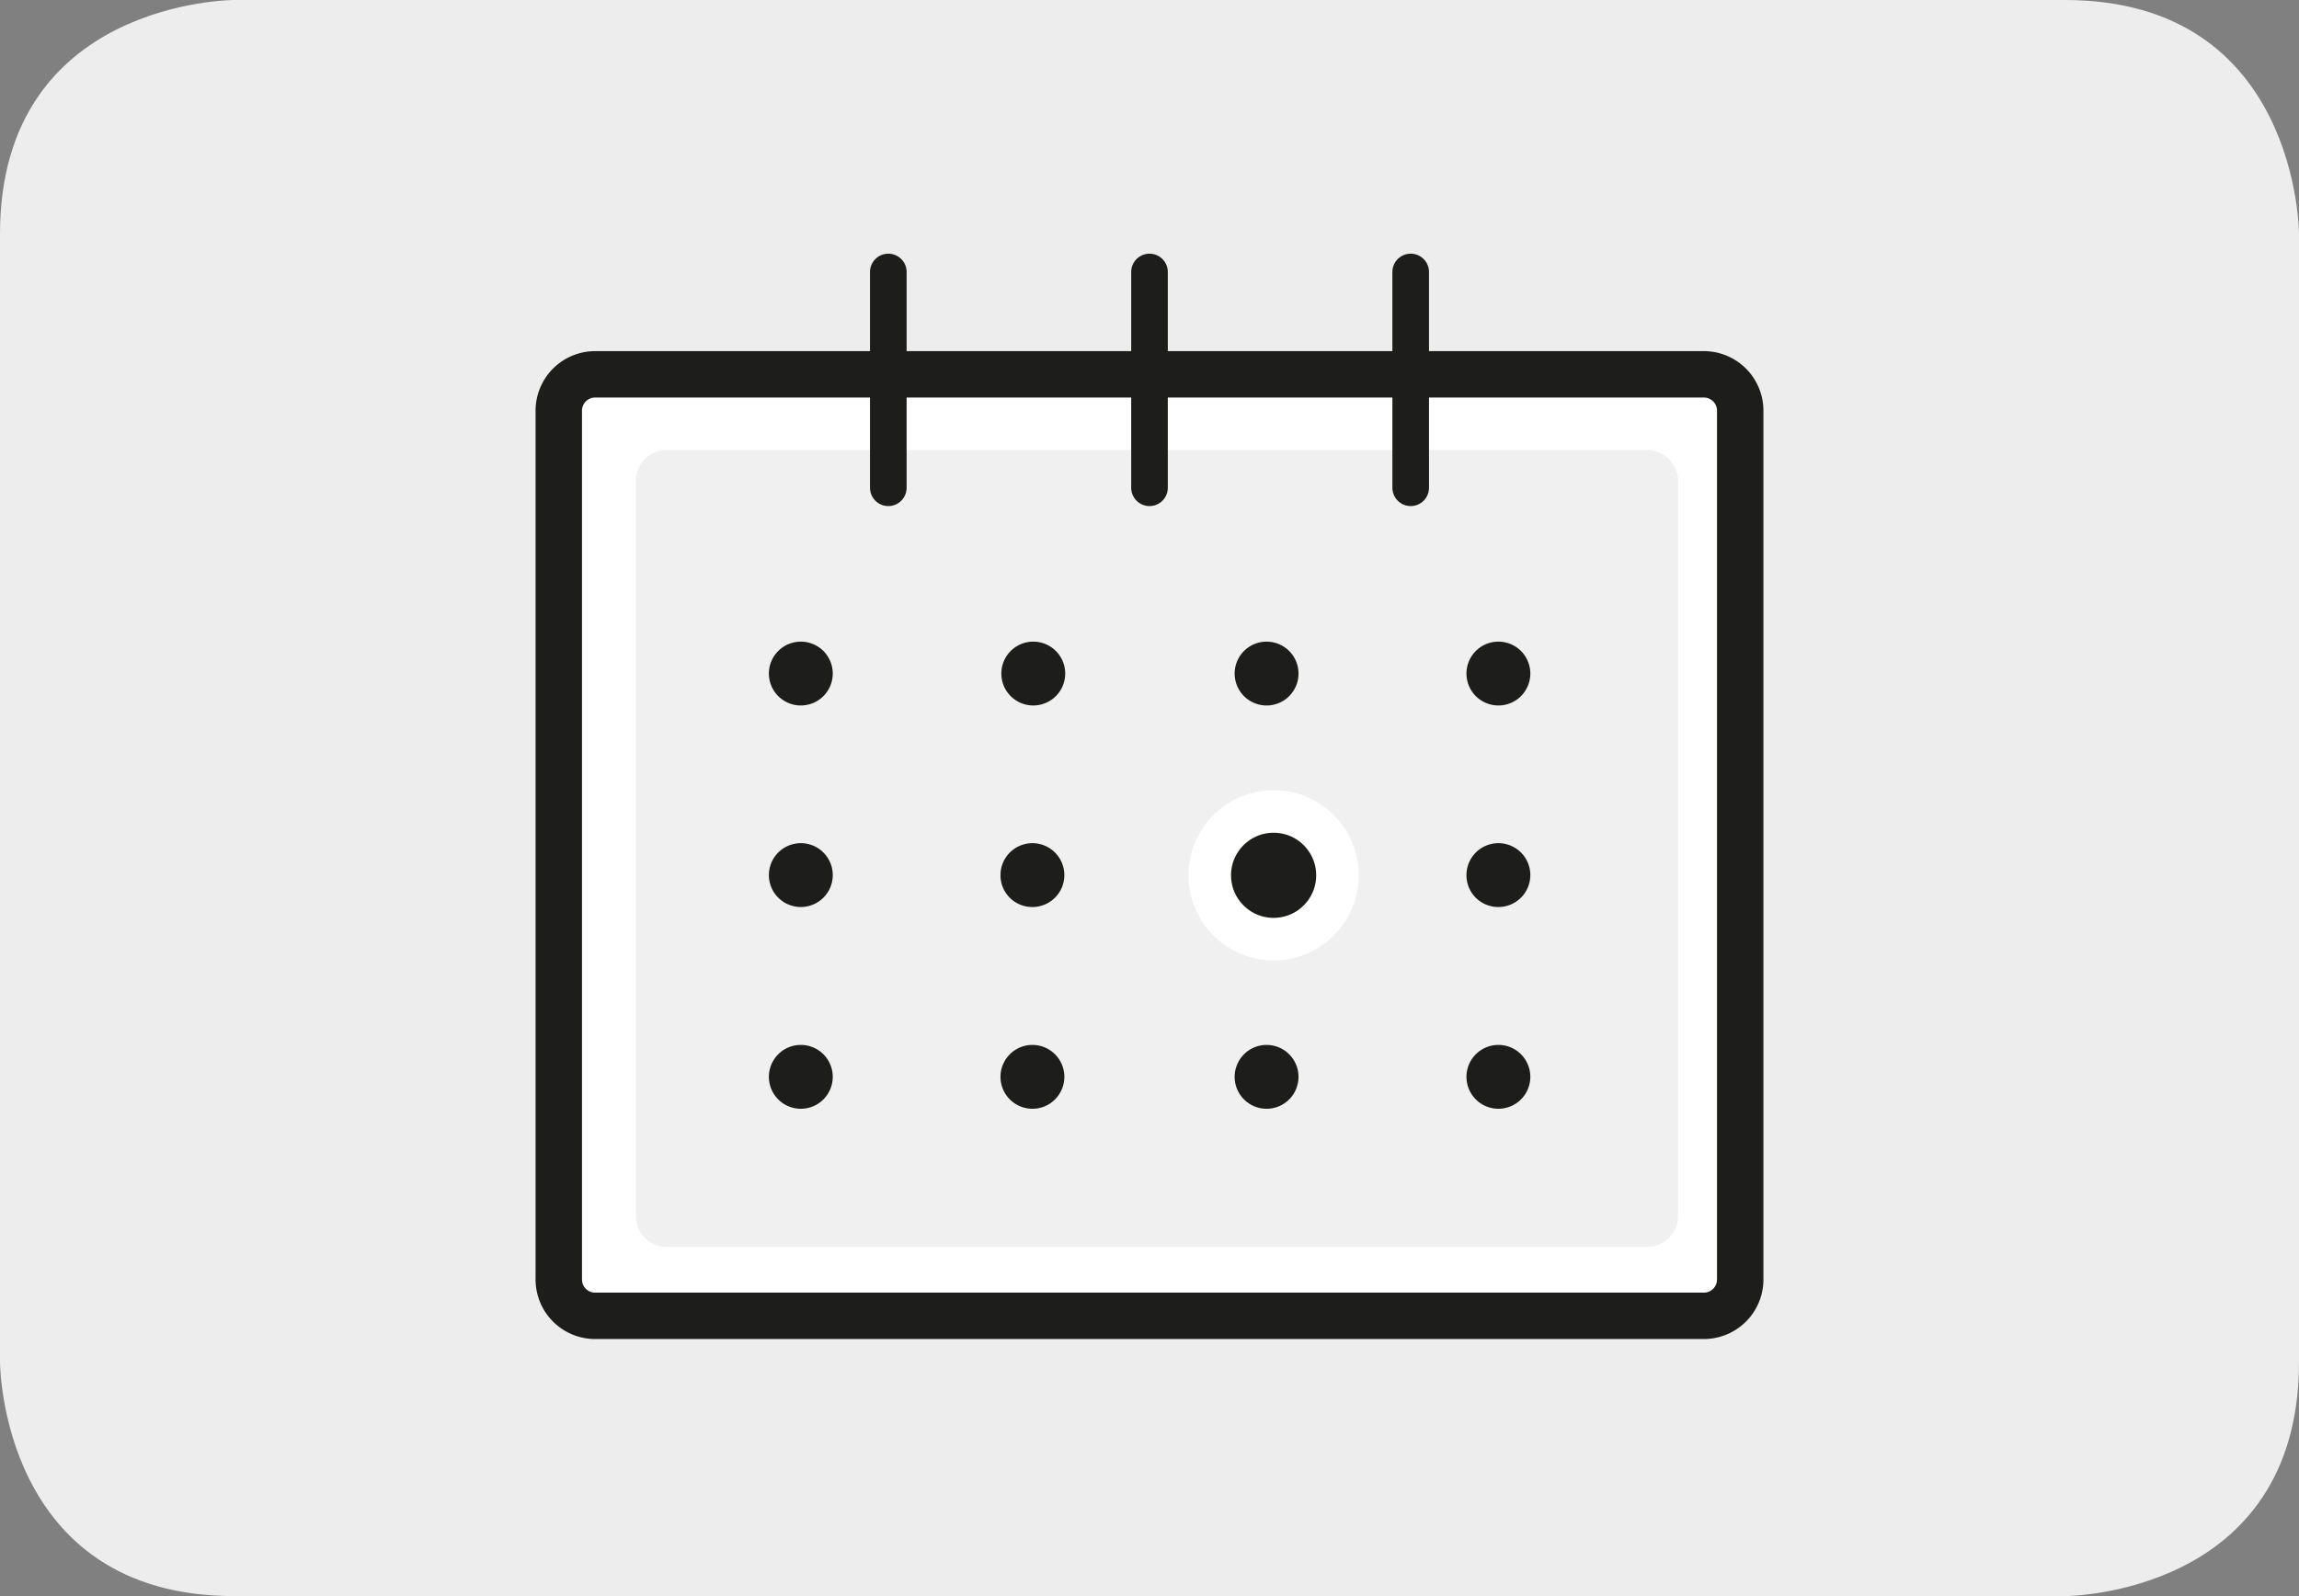<svg xmlns="http://www.w3.org/2000/svg" xmlns:xlink="http://www.w3.org/1999/xlink" viewBox="0 0 108 75"><rect x="0" y="0" width="108" height="75" fill="#808080" stroke="none"/><defs><style>.a,.e,.g,.i{fill:none;}.b{clip-path:url(#a);}.c{fill:#ededed;}.d{fill:#fff;}.e,.g{stroke:#1d1d1b;}.e{stroke-width:2.18px;}.f{fill:#f0f0f0;}.g{stroke-linecap:round;stroke-linejoin:round;stroke-width:1.72px;}.h{fill:#1d1d1b;}.i{stroke:#fff;stroke-width:2px;}</style><clipPath id="a"><rect class="a" width="108" height="75"/></clipPath></defs><g class="b"><path class="c" d="M11,0S0,0,0,11V64S0,75,11,75H97s11,0,11-11V11S108,0,97,0Z"/><path class="d" d="M28,17.59a1.71,1.71,0,0,0-1.75,1.75V60.08A1.71,1.71,0,0,0,28,61.83H80a1.71,1.71,0,0,0,1.75-1.75V19.34A1.71,1.71,0,0,0,80,17.59Z"/><path class="e" d="M28,17.59a1.71,1.71,0,0,0-1.75,1.75V60.08A1.71,1.71,0,0,0,28,61.83H80a1.71,1.71,0,0,0,1.75-1.75V19.34A1.71,1.71,0,0,0,80,17.59Z"/><path class="f" d="M31.35,21.15a1.45,1.45,0,0,0-1.48,1.49V57.1a1.46,1.46,0,0,0,1.48,1.49h46a1.45,1.45,0,0,0,1.48-1.49V22.64a1.46,1.46,0,0,0-1.48-1.49Z"/></g><line class="g" x1="54" y1="12.78" x2="54" y2="22.92"/><line class="g" x1="41.73" y1="12.78" x2="41.73" y2="22.92"/><line class="g" x1="66.27" y1="12.78" x2="66.27" y2="22.92"/><g class="b"><path class="h" d="M37.61,33.15a1.5,1.5,0,1,0-1.49-1.5,1.5,1.5,0,0,0,1.49,1.5"/><path class="h" d="M48.54,33.15a1.5,1.5,0,1,0-1.5-1.5,1.5,1.5,0,0,0,1.5,1.5"/><path class="h" d="M59.46,33.15A1.5,1.5,0,1,0,58,31.65a1.5,1.5,0,0,0,1.49,1.5"/><path class="h" d="M70.39,33.15a1.5,1.5,0,1,0-1.5-1.5,1.5,1.5,0,0,0,1.5,1.5"/><path class="h" d="M37.61,42.62a1.5,1.5,0,1,0-1.49-1.49,1.5,1.5,0,0,0,1.49,1.49"/><path class="h" d="M48.54,42.62A1.5,1.5,0,1,0,47,41.13a1.49,1.49,0,0,0,1.5,1.49"/><path class="h" d="M59.46,42.62A1.5,1.5,0,1,0,58,41.13a1.5,1.5,0,0,0,1.49,1.49"/><path class="h" d="M70.39,42.62a1.5,1.5,0,1,0-1.5-1.49,1.49,1.49,0,0,0,1.5,1.49"/><path class="h" d="M37.61,52.1a1.5,1.5,0,1,0-1.49-1.5,1.5,1.5,0,0,0,1.49,1.5"/><path class="h" d="M48.54,52.1A1.5,1.5,0,1,0,47,50.6a1.5,1.5,0,0,0,1.5,1.5"/><path class="h" d="M59.46,52.1A1.5,1.5,0,1,0,58,50.6a1.5,1.5,0,0,0,1.49,1.5"/><path class="h" d="M70.39,52.1a1.5,1.5,0,1,0-1.5-1.5,1.5,1.5,0,0,0,1.5,1.5"/><path class="h" d="M59.83,44.13a3,3,0,1,0-3-3,3,3,0,0,0,3,3"/><circle class="i" cx="59.83" cy="41.13" r="3"/></g></svg>